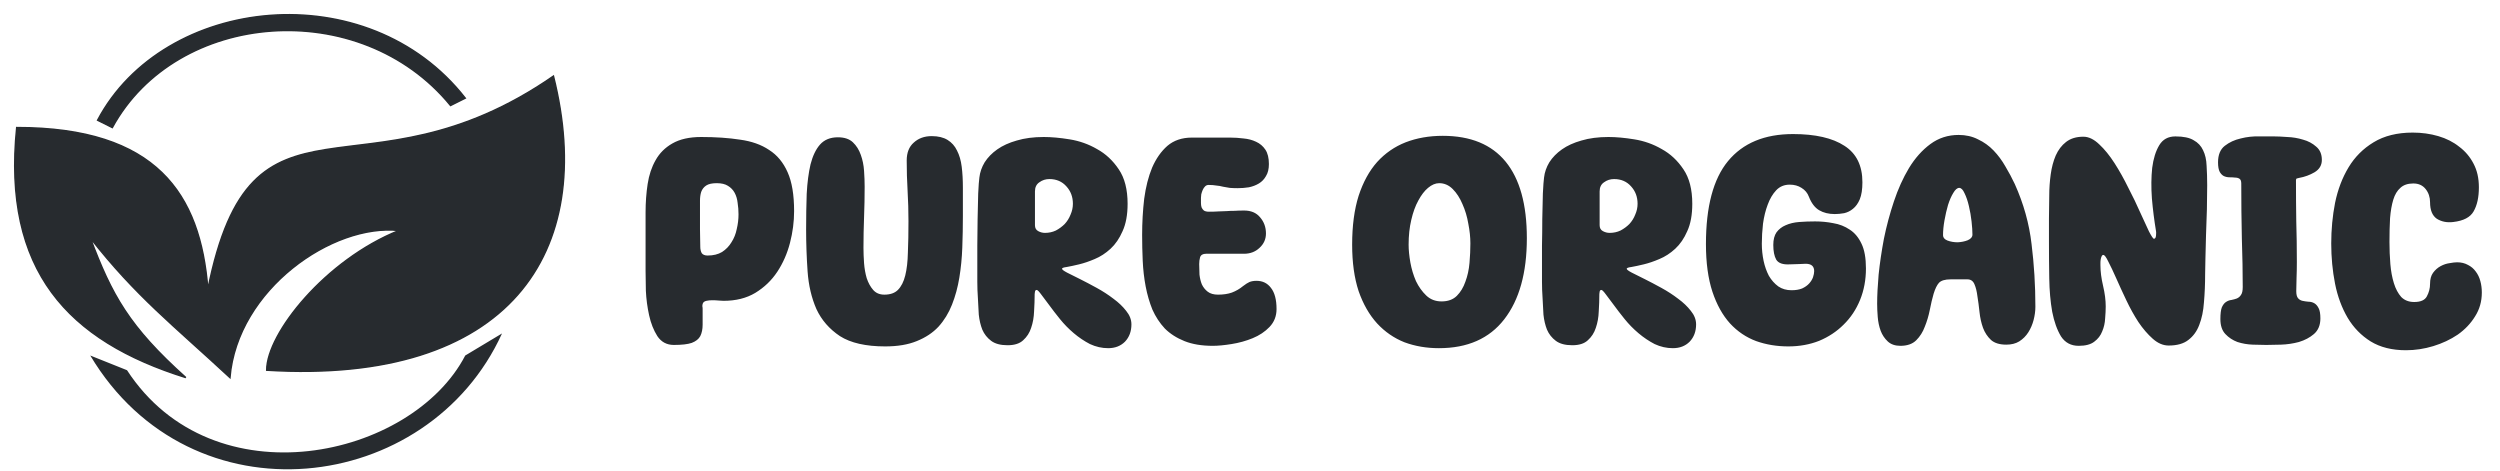 <svg xmlns="http://www.w3.org/2000/svg" fill="none" viewBox="0 0 170 32" height="32" width="170">
<path fill="#272B2F" d="M31.637 24.174C28 31.174 14.5 34.174 8.637 25.174L6.137 24.174C13 35.674 29.137 33.674 34.137 22.674L31.637 24.174Z"></path>
<path stroke-width="0.1" stroke="#272B2F" fill="#272B2F" d="M7.637 8.674L6.637 8.174C11.137 -0.326 25 -1.826 31.637 6.674L30.637 7.174C24.5 -0.326 12 0.674 7.637 8.674Z"></path>
<path stroke-width="0.1" stroke="#272B2F" fill="#272B2F" d="M27.135 15.674C22.635 15.174 16.135 19.675 15.635 25.675C11.787 22.106 9.246 20.145 6.137 16.174C7.606 20.086 8.778 22.212 12.635 25.675C4.637 23.174 0.148 18.415 1.135 8.674C10.635 8.674 13.635 13.174 14.135 19.674C17.135 4.674 24.635 14.174 37.635 5.174C40.635 17.174 34.635 26.174 18.135 25.174C18.135 22.674 22.135 17.674 27.135 15.674Z"></path>
<path fill="#272B2F" d="M53.999 14.356C53.999 15.076 53.906 15.796 53.719 16.516C53.532 17.236 53.246 17.889 52.859 18.476C52.472 19.063 51.972 19.543 51.359 19.916C50.759 20.276 50.039 20.456 49.199 20.456C49.119 20.456 49.006 20.449 48.859 20.436C48.726 20.423 48.586 20.416 48.439 20.416C48.292 20.416 48.159 20.429 48.039 20.456C47.919 20.483 47.839 20.536 47.799 20.616C47.772 20.683 47.759 20.749 47.759 20.816C47.772 20.869 47.779 20.929 47.779 20.996C47.779 21.409 47.779 21.769 47.779 22.076C47.779 22.383 47.726 22.643 47.619 22.856C47.512 23.056 47.319 23.209 47.039 23.316C46.772 23.409 46.366 23.456 45.819 23.456C45.339 23.456 44.966 23.256 44.699 22.856C44.446 22.456 44.259 21.983 44.139 21.436C44.019 20.889 43.946 20.336 43.919 19.776C43.906 19.216 43.899 18.769 43.899 18.436V14.436C43.899 13.769 43.946 13.129 44.039 12.516C44.132 11.903 44.312 11.363 44.579 10.896C44.846 10.416 45.226 10.036 45.719 9.756C46.226 9.463 46.879 9.316 47.679 9.316C48.666 9.316 49.546 9.376 50.319 9.496C51.106 9.603 51.766 9.836 52.299 10.196C52.846 10.543 53.266 11.049 53.559 11.716C53.852 12.369 53.999 13.249 53.999 14.356ZM47.599 14.376C47.599 14.776 47.599 15.176 47.599 15.576C47.612 15.976 47.619 16.376 47.619 16.776C47.619 16.949 47.652 17.096 47.719 17.216C47.799 17.323 47.932 17.376 48.119 17.376C48.506 17.376 48.832 17.296 49.099 17.136C49.366 16.963 49.579 16.743 49.739 16.476C49.912 16.209 50.032 15.909 50.099 15.576C50.179 15.243 50.219 14.909 50.219 14.576C50.219 14.309 50.199 14.049 50.159 13.796C50.132 13.543 50.066 13.316 49.959 13.116C49.852 12.916 49.699 12.756 49.499 12.636C49.312 12.516 49.059 12.456 48.739 12.456C48.419 12.456 48.179 12.509 48.019 12.616C47.859 12.723 47.746 12.869 47.679 13.056C47.626 13.229 47.599 13.429 47.599 13.656C47.599 13.883 47.599 14.123 47.599 14.376ZM60.196 23.556C58.876 23.556 57.85 23.323 57.116 22.856C56.396 22.376 55.863 21.763 55.516 21.016C55.183 20.256 54.983 19.403 54.916 18.456C54.85 17.509 54.816 16.556 54.816 15.596C54.816 14.729 54.83 13.923 54.856 13.176C54.896 12.416 54.983 11.749 55.116 11.176C55.263 10.603 55.476 10.156 55.756 9.836C56.05 9.503 56.456 9.336 56.976 9.336C57.416 9.336 57.756 9.449 57.996 9.676C58.236 9.903 58.416 10.189 58.536 10.536C58.656 10.869 58.73 11.229 58.756 11.616C58.783 12.003 58.796 12.363 58.796 12.696C58.796 13.389 58.783 14.083 58.756 14.776C58.73 15.469 58.716 16.163 58.716 16.856C58.716 17.176 58.73 17.523 58.756 17.896C58.783 18.256 58.843 18.596 58.936 18.916C59.043 19.236 59.19 19.503 59.376 19.716C59.563 19.929 59.816 20.036 60.136 20.036C60.536 20.036 60.843 19.929 61.056 19.716C61.283 19.489 61.45 19.163 61.556 18.736C61.663 18.309 61.723 17.789 61.736 17.176C61.763 16.549 61.776 15.836 61.776 15.036C61.776 14.343 61.756 13.656 61.716 12.976C61.676 12.296 61.656 11.609 61.656 10.916C61.656 10.383 61.816 9.976 62.136 9.696C62.456 9.403 62.863 9.256 63.356 9.256C63.796 9.256 64.156 9.343 64.436 9.516C64.716 9.689 64.93 9.929 65.076 10.236C65.236 10.543 65.343 10.909 65.396 11.336C65.45 11.763 65.476 12.236 65.476 12.756V14.696C65.476 15.403 65.463 16.116 65.436 16.836C65.41 17.543 65.343 18.223 65.236 18.876C65.13 19.529 64.963 20.143 64.736 20.716C64.51 21.289 64.203 21.789 63.816 22.216C63.43 22.629 62.936 22.956 62.336 23.196C61.75 23.436 61.036 23.556 60.196 23.556ZM70.357 19.996C70.357 20.369 70.343 20.763 70.317 21.176C70.303 21.576 70.237 21.949 70.117 22.296C70.01 22.629 69.83 22.909 69.577 23.136C69.337 23.363 68.983 23.476 68.517 23.476C68.037 23.476 67.663 23.376 67.397 23.176C67.13 22.976 66.93 22.723 66.797 22.416C66.677 22.109 66.597 21.769 66.557 21.396C66.53 21.009 66.51 20.636 66.497 20.276C66.47 19.903 66.457 19.529 66.457 19.156C66.457 18.783 66.457 18.409 66.457 18.036C66.457 17.729 66.457 17.283 66.457 16.696C66.47 16.109 66.477 15.509 66.477 14.896C66.49 14.269 66.503 13.689 66.517 13.156C66.543 12.623 66.57 12.263 66.597 12.076C66.637 11.716 66.757 11.369 66.957 11.036C67.17 10.703 67.457 10.409 67.817 10.156C68.177 9.903 68.617 9.703 69.137 9.556C69.67 9.396 70.283 9.316 70.977 9.316C71.497 9.316 72.083 9.369 72.737 9.476C73.403 9.583 74.023 9.803 74.597 10.136C75.183 10.456 75.677 10.916 76.077 11.516C76.477 12.103 76.677 12.883 76.677 13.856C76.677 14.603 76.563 15.223 76.337 15.716C76.123 16.209 75.85 16.609 75.517 16.916C75.183 17.223 74.823 17.456 74.437 17.616C74.063 17.776 73.71 17.896 73.377 17.976C73.043 18.056 72.763 18.116 72.537 18.156C72.323 18.183 72.217 18.223 72.217 18.276C72.217 18.329 72.33 18.416 72.557 18.536C72.797 18.656 73.09 18.803 73.437 18.976C73.783 19.149 74.163 19.349 74.577 19.576C74.99 19.803 75.37 20.049 75.717 20.316C76.063 20.569 76.35 20.843 76.577 21.136C76.817 21.429 76.937 21.736 76.937 22.056C76.937 22.536 76.79 22.929 76.497 23.236C76.203 23.529 75.823 23.676 75.357 23.676C74.93 23.676 74.517 23.583 74.117 23.396C73.73 23.196 73.363 22.949 73.017 22.656C72.67 22.363 72.357 22.043 72.077 21.696C71.797 21.349 71.55 21.029 71.337 20.736C71.123 20.443 70.943 20.203 70.797 20.016C70.65 19.816 70.55 19.716 70.497 19.716C70.43 19.716 70.39 19.756 70.377 19.836C70.363 19.903 70.357 19.956 70.357 19.996ZM70.377 15.316C70.377 15.503 70.45 15.636 70.597 15.716C70.743 15.796 70.897 15.836 71.057 15.836C71.323 15.836 71.57 15.783 71.797 15.676C72.023 15.556 72.223 15.409 72.397 15.236C72.57 15.049 72.703 14.836 72.797 14.596C72.903 14.356 72.957 14.109 72.957 13.856C72.957 13.389 72.81 12.996 72.517 12.676C72.223 12.343 71.837 12.176 71.357 12.176C71.103 12.176 70.877 12.249 70.677 12.396C70.477 12.529 70.377 12.736 70.377 13.016V15.316ZM81.665 13.456C81.665 13.563 81.665 13.676 81.665 13.796C81.665 13.903 81.678 14.003 81.705 14.096C81.745 14.189 81.799 14.263 81.865 14.316C81.945 14.369 82.058 14.396 82.205 14.396C82.459 14.396 82.678 14.389 82.865 14.376C83.052 14.363 83.232 14.356 83.405 14.356C83.579 14.343 83.758 14.336 83.945 14.336C84.132 14.323 84.352 14.316 84.605 14.316C85.072 14.316 85.432 14.469 85.685 14.776C85.952 15.083 86.085 15.449 86.085 15.876C86.085 16.263 85.939 16.589 85.645 16.856C85.365 17.123 85.012 17.256 84.585 17.256H82.005C81.792 17.256 81.659 17.336 81.605 17.496C81.565 17.643 81.545 17.796 81.545 17.956C81.545 18.183 81.552 18.423 81.565 18.676C81.592 18.916 81.645 19.136 81.725 19.336C81.819 19.536 81.952 19.703 82.125 19.836C82.299 19.969 82.532 20.036 82.825 20.036C83.185 20.036 83.499 19.989 83.765 19.896C84.045 19.789 84.299 19.643 84.525 19.456C84.698 19.323 84.845 19.229 84.965 19.176C85.099 19.123 85.258 19.096 85.445 19.096C85.859 19.096 86.185 19.256 86.425 19.576C86.678 19.896 86.805 20.376 86.805 21.016C86.805 21.496 86.645 21.903 86.325 22.236C86.019 22.556 85.638 22.809 85.185 22.996C84.732 23.183 84.252 23.316 83.745 23.396C83.252 23.476 82.825 23.516 82.465 23.516C81.719 23.516 81.079 23.409 80.545 23.196C80.012 22.983 79.565 22.696 79.205 22.336C78.859 21.963 78.579 21.536 78.365 21.056C78.165 20.563 78.012 20.036 77.905 19.476C77.799 18.916 77.732 18.336 77.705 17.736C77.678 17.136 77.665 16.549 77.665 15.976C77.665 15.136 77.712 14.316 77.805 13.516C77.912 12.716 78.092 12.009 78.345 11.396C78.612 10.783 78.959 10.289 79.385 9.916C79.825 9.543 80.379 9.356 81.045 9.356H83.645C83.952 9.356 84.258 9.376 84.565 9.416C84.872 9.443 85.152 9.516 85.405 9.636C85.672 9.756 85.885 9.936 86.045 10.176C86.205 10.416 86.285 10.743 86.285 11.156C86.285 11.489 86.219 11.763 86.085 11.976C85.965 12.189 85.805 12.356 85.605 12.476C85.405 12.596 85.178 12.683 84.925 12.736C84.672 12.776 84.418 12.796 84.165 12.796C83.965 12.796 83.785 12.789 83.625 12.776C83.478 12.749 83.325 12.723 83.165 12.696C83.019 12.656 82.865 12.629 82.705 12.616C82.558 12.589 82.385 12.576 82.185 12.576C82.092 12.576 82.012 12.609 81.945 12.676C81.879 12.743 81.825 12.823 81.785 12.916C81.745 13.009 81.712 13.109 81.685 13.216C81.672 13.309 81.665 13.389 81.665 13.456ZM97.846 23.676C97.006 23.676 96.226 23.543 95.506 23.276C94.799 22.996 94.179 22.569 93.646 21.996C93.112 21.409 92.692 20.676 92.386 19.796C92.092 18.903 91.946 17.849 91.946 16.636C91.946 15.356 92.092 14.249 92.386 13.316C92.692 12.383 93.112 11.616 93.646 11.016C94.192 10.416 94.839 9.969 95.586 9.676C96.346 9.383 97.186 9.236 98.106 9.236C99.999 9.236 101.426 9.823 102.386 10.996C103.346 12.169 103.826 13.903 103.826 16.196C103.826 18.556 103.312 20.396 102.286 21.716C101.272 23.023 99.792 23.676 97.846 23.676ZM95.786 16.636C95.786 16.996 95.826 17.403 95.906 17.856C95.986 18.296 96.112 18.716 96.286 19.116C96.472 19.503 96.706 19.829 96.986 20.096C97.266 20.363 97.612 20.496 98.026 20.496C98.466 20.496 98.812 20.369 99.066 20.116C99.319 19.863 99.512 19.543 99.646 19.156C99.792 18.769 99.886 18.343 99.926 17.876C99.966 17.409 99.986 16.969 99.986 16.556C99.986 16.129 99.939 15.683 99.846 15.216C99.766 14.736 99.632 14.289 99.446 13.876C99.272 13.463 99.052 13.123 98.786 12.856C98.519 12.589 98.212 12.456 97.866 12.456C97.612 12.456 97.359 12.563 97.106 12.776C96.866 12.976 96.646 13.263 96.446 13.636C96.246 13.996 96.086 14.436 95.966 14.956C95.846 15.463 95.786 16.023 95.786 16.636ZM108.755 19.996C108.755 20.369 108.742 20.763 108.715 21.176C108.702 21.576 108.635 21.949 108.515 22.296C108.408 22.629 108.228 22.909 107.975 23.136C107.735 23.363 107.382 23.476 106.915 23.476C106.435 23.476 106.062 23.376 105.795 23.176C105.528 22.976 105.328 22.723 105.195 22.416C105.075 22.109 104.995 21.769 104.955 21.396C104.928 21.009 104.908 20.636 104.895 20.276C104.868 19.903 104.855 19.529 104.855 19.156C104.855 18.783 104.855 18.409 104.855 18.036C104.855 17.729 104.855 17.283 104.855 16.696C104.868 16.109 104.875 15.509 104.875 14.896C104.888 14.269 104.902 13.689 104.915 13.156C104.942 12.623 104.968 12.263 104.995 12.076C105.035 11.716 105.155 11.369 105.355 11.036C105.568 10.703 105.855 10.409 106.215 10.156C106.575 9.903 107.015 9.703 107.535 9.556C108.068 9.396 108.682 9.316 109.375 9.316C109.895 9.316 110.482 9.369 111.135 9.476C111.802 9.583 112.422 9.803 112.995 10.136C113.582 10.456 114.075 10.916 114.475 11.516C114.875 12.103 115.075 12.883 115.075 13.856C115.075 14.603 114.962 15.223 114.735 15.716C114.522 16.209 114.248 16.609 113.915 16.916C113.582 17.223 113.222 17.456 112.835 17.616C112.462 17.776 112.108 17.896 111.775 17.976C111.442 18.056 111.162 18.116 110.935 18.156C110.722 18.183 110.615 18.223 110.615 18.276C110.615 18.329 110.728 18.416 110.955 18.536C111.195 18.656 111.488 18.803 111.835 18.976C112.182 19.149 112.562 19.349 112.975 19.576C113.388 19.803 113.768 20.049 114.115 20.316C114.462 20.569 114.748 20.843 114.975 21.136C115.215 21.429 115.335 21.736 115.335 22.056C115.335 22.536 115.188 22.929 114.895 23.236C114.602 23.529 114.222 23.676 113.755 23.676C113.328 23.676 112.915 23.583 112.515 23.396C112.128 23.196 111.762 22.949 111.415 22.656C111.068 22.363 110.755 22.043 110.475 21.696C110.195 21.349 109.948 21.029 109.735 20.736C109.522 20.443 109.342 20.203 109.195 20.016C109.048 19.816 108.948 19.716 108.895 19.716C108.828 19.716 108.788 19.756 108.775 19.836C108.762 19.903 108.755 19.956 108.755 19.996ZM108.775 15.316C108.775 15.503 108.848 15.636 108.995 15.716C109.142 15.796 109.295 15.836 109.455 15.836C109.722 15.836 109.968 15.783 110.195 15.676C110.422 15.556 110.622 15.409 110.795 15.236C110.968 15.049 111.102 14.836 111.195 14.596C111.302 14.356 111.355 14.109 111.355 13.856C111.355 13.389 111.208 12.996 110.915 12.676C110.622 12.343 110.235 12.176 109.755 12.176C109.502 12.176 109.275 12.249 109.075 12.396C108.875 12.529 108.775 12.736 108.775 13.016V15.316ZM121.824 19.736C122.104 19.736 122.344 19.696 122.544 19.616C122.744 19.523 122.904 19.409 123.024 19.276C123.144 19.143 123.23 19.003 123.284 18.856C123.337 18.696 123.364 18.556 123.364 18.436C123.364 18.103 123.17 17.936 122.784 17.936C122.65 17.936 122.504 17.943 122.344 17.956C122.184 17.956 121.97 17.963 121.704 17.976C121.237 18.003 120.93 17.896 120.784 17.656C120.65 17.416 120.584 17.083 120.584 16.656C120.584 16.296 120.657 16.009 120.804 15.796C120.964 15.583 121.17 15.423 121.424 15.316C121.69 15.196 121.997 15.123 122.344 15.096C122.69 15.069 123.05 15.056 123.424 15.056C123.85 15.056 124.264 15.096 124.664 15.176C125.077 15.243 125.45 15.389 125.784 15.616C126.117 15.829 126.384 16.149 126.584 16.576C126.784 16.989 126.884 17.549 126.884 18.256C126.884 19.029 126.75 19.743 126.484 20.396C126.217 21.049 125.844 21.609 125.364 22.076C124.897 22.543 124.344 22.909 123.704 23.176C123.064 23.429 122.364 23.556 121.604 23.556C120.83 23.556 120.104 23.436 119.424 23.196C118.744 22.943 118.15 22.543 117.644 21.996C117.137 21.436 116.737 20.716 116.444 19.836C116.15 18.943 116.004 17.863 116.004 16.596C116.004 14.049 116.504 12.169 117.504 10.956C118.517 9.729 119.99 9.116 121.924 9.116C123.444 9.116 124.61 9.383 125.424 9.916C126.237 10.436 126.644 11.263 126.644 12.396C126.644 12.876 126.584 13.263 126.464 13.556C126.344 13.836 126.19 14.049 126.004 14.196C125.83 14.343 125.63 14.443 125.404 14.496C125.177 14.536 124.964 14.556 124.764 14.556C124.35 14.556 123.997 14.469 123.704 14.296C123.41 14.123 123.177 13.816 123.004 13.376C122.91 13.123 122.744 12.923 122.504 12.776C122.277 12.629 122.01 12.556 121.704 12.556C121.33 12.556 121.024 12.683 120.784 12.936C120.544 13.189 120.35 13.516 120.204 13.916C120.057 14.303 119.95 14.736 119.884 15.216C119.83 15.683 119.804 16.136 119.804 16.576C119.804 16.963 119.844 17.349 119.924 17.736C120.004 18.109 120.124 18.449 120.284 18.756C120.457 19.049 120.67 19.289 120.924 19.476C121.177 19.649 121.477 19.736 121.824 19.736ZM136.426 23.436C135.973 23.436 135.626 23.329 135.386 23.116C135.146 22.889 134.966 22.616 134.846 22.296C134.726 21.963 134.646 21.603 134.606 21.216C134.566 20.829 134.519 20.476 134.466 20.156C134.426 19.823 134.359 19.549 134.266 19.336C134.173 19.109 134.013 18.996 133.786 18.996H132.646C132.259 18.996 131.993 19.076 131.846 19.236C131.713 19.383 131.593 19.629 131.486 19.976C131.393 20.296 131.306 20.663 131.226 21.076C131.146 21.476 131.033 21.856 130.886 22.216C130.753 22.576 130.559 22.883 130.306 23.136C130.053 23.389 129.693 23.516 129.226 23.516C128.866 23.516 128.579 23.416 128.366 23.216C128.153 23.016 127.993 22.776 127.886 22.496C127.779 22.203 127.713 21.889 127.686 21.556C127.659 21.223 127.646 20.923 127.646 20.656C127.646 20.109 127.679 19.449 127.746 18.676C127.826 17.903 127.946 17.089 128.106 16.236C128.279 15.383 128.506 14.536 128.786 13.696C129.066 12.856 129.406 12.103 129.806 11.436C130.219 10.756 130.706 10.209 131.266 9.796C131.826 9.383 132.466 9.176 133.186 9.176C133.679 9.176 134.119 9.276 134.506 9.476C134.906 9.663 135.259 9.916 135.566 10.236C135.873 10.556 136.139 10.916 136.366 11.316C136.606 11.716 136.819 12.116 137.006 12.516C137.606 13.849 137.986 15.209 138.146 16.596C138.319 17.983 138.406 19.403 138.406 20.856C138.406 21.149 138.366 21.449 138.286 21.756C138.206 22.063 138.086 22.343 137.926 22.596C137.766 22.849 137.559 23.056 137.306 23.216C137.066 23.363 136.773 23.436 136.426 23.436ZM132.126 15.996C132.126 16.156 132.226 16.276 132.426 16.356C132.639 16.436 132.873 16.476 133.126 16.476C133.379 16.463 133.606 16.416 133.806 16.336C134.019 16.243 134.126 16.116 134.126 15.956C134.126 15.716 134.106 15.416 134.066 15.056C134.026 14.696 133.966 14.349 133.886 14.016C133.806 13.669 133.706 13.376 133.586 13.136C133.479 12.896 133.359 12.776 133.226 12.776C133.093 12.776 132.959 12.889 132.826 13.116C132.693 13.329 132.573 13.603 132.466 13.936C132.373 14.256 132.293 14.603 132.226 14.976C132.159 15.349 132.126 15.689 132.126 15.996ZM147.469 23.496C147.095 23.496 146.735 23.343 146.389 23.036C146.042 22.729 145.715 22.349 145.409 21.896C145.115 21.443 144.842 20.949 144.589 20.416C144.335 19.883 144.109 19.389 143.909 18.936C143.709 18.483 143.529 18.103 143.369 17.796C143.222 17.489 143.109 17.336 143.029 17.336C142.975 17.336 142.935 17.369 142.909 17.436C142.882 17.489 142.862 17.556 142.849 17.636C142.835 17.716 142.829 17.796 142.829 17.876C142.829 17.956 142.829 18.009 142.829 18.036C142.829 18.463 142.889 18.929 143.009 19.436C143.129 19.943 143.189 20.409 143.189 20.836C143.189 21.076 143.175 21.349 143.149 21.656C143.135 21.963 143.069 22.256 142.949 22.536C142.842 22.816 142.662 23.049 142.409 23.236C142.169 23.423 141.815 23.516 141.349 23.516C140.829 23.516 140.429 23.303 140.149 22.876C139.882 22.436 139.682 21.876 139.549 21.196C139.429 20.516 139.362 19.756 139.349 18.916C139.335 18.076 139.329 17.249 139.329 16.436C139.329 15.916 139.329 15.396 139.329 14.876C139.342 14.343 139.349 13.816 139.349 13.296C139.349 12.816 139.382 12.336 139.449 11.856C139.515 11.376 139.629 10.949 139.789 10.576C139.962 10.189 140.195 9.883 140.489 9.656C140.795 9.416 141.189 9.296 141.669 9.296C142.029 9.296 142.389 9.469 142.749 9.816C143.109 10.149 143.455 10.576 143.789 11.096C144.122 11.616 144.435 12.176 144.729 12.776C145.035 13.363 145.302 13.916 145.529 14.436C145.769 14.956 145.969 15.389 146.129 15.736C146.302 16.069 146.415 16.236 146.469 16.236C146.549 16.236 146.595 16.163 146.609 16.016C146.622 15.856 146.622 15.756 146.609 15.716C146.489 14.996 146.395 14.256 146.329 13.496C146.275 12.736 146.282 12.043 146.349 11.416C146.429 10.789 146.589 10.276 146.829 9.876C147.069 9.476 147.435 9.276 147.929 9.276C148.475 9.276 148.889 9.363 149.169 9.536C149.462 9.696 149.675 9.923 149.809 10.216C149.955 10.509 150.035 10.863 150.049 11.276C150.075 11.676 150.089 12.116 150.089 12.596C150.089 13.089 150.082 13.636 150.069 14.236C150.055 14.836 150.035 15.423 150.009 15.996C149.995 16.569 149.982 17.096 149.969 17.576C149.955 18.043 149.949 18.396 149.949 18.636C149.949 19.316 149.922 19.956 149.869 20.556C149.829 21.143 149.722 21.656 149.549 22.096C149.389 22.523 149.142 22.863 148.809 23.116C148.489 23.369 148.042 23.496 147.469 23.496ZM150.986 21.696C150.986 21.336 151.019 21.069 151.086 20.896C151.166 20.723 151.259 20.603 151.366 20.536C151.486 20.456 151.613 20.409 151.746 20.396C151.879 20.369 151.999 20.336 152.106 20.296C152.226 20.243 152.319 20.163 152.386 20.056C152.466 19.949 152.506 19.769 152.506 19.516C152.506 18.516 152.486 17.416 152.446 16.216C152.419 15.003 152.406 13.756 152.406 12.476C152.406 12.316 152.366 12.209 152.286 12.156C152.206 12.103 152.106 12.076 151.986 12.076C151.879 12.063 151.753 12.056 151.606 12.056C151.473 12.056 151.346 12.029 151.226 11.976C151.119 11.923 151.026 11.829 150.946 11.696C150.866 11.549 150.826 11.329 150.826 11.036C150.826 10.529 150.979 10.156 151.286 9.916C151.593 9.676 151.953 9.509 152.366 9.416C152.779 9.309 153.199 9.263 153.626 9.276C154.053 9.276 154.393 9.276 154.646 9.276C154.873 9.276 155.166 9.289 155.526 9.316C155.899 9.329 156.259 9.389 156.606 9.496C156.953 9.589 157.253 9.749 157.506 9.976C157.759 10.189 157.886 10.489 157.886 10.876C157.886 11.236 157.719 11.516 157.386 11.716C157.066 11.903 156.719 12.029 156.346 12.096C156.293 12.109 156.239 12.123 156.186 12.136C156.146 12.149 156.126 12.189 156.126 12.256C156.126 13.243 156.133 14.169 156.146 15.036C156.173 15.903 156.186 16.829 156.186 17.816C156.186 18.203 156.179 18.556 156.166 18.876C156.153 19.183 156.146 19.489 156.146 19.796C156.146 20.023 156.186 20.183 156.266 20.276C156.346 20.369 156.446 20.429 156.566 20.456C156.686 20.483 156.819 20.503 156.966 20.516C157.113 20.516 157.246 20.549 157.366 20.616C157.486 20.683 157.586 20.796 157.666 20.956C157.746 21.103 157.786 21.336 157.786 21.656C157.786 22.109 157.639 22.463 157.346 22.716C157.066 22.956 156.726 23.136 156.326 23.256C155.926 23.363 155.519 23.423 155.106 23.436C154.693 23.449 154.359 23.456 154.106 23.456C153.853 23.456 153.546 23.449 153.186 23.436C152.826 23.423 152.479 23.363 152.146 23.256C151.826 23.136 151.553 22.956 151.326 22.716C151.099 22.476 150.986 22.136 150.986 21.696ZM166.824 15.096C166.397 15.149 166.024 15.076 165.704 14.876C165.397 14.663 165.244 14.289 165.244 13.756C165.244 13.409 165.144 13.109 164.944 12.856C164.744 12.603 164.464 12.476 164.104 12.476C163.73 12.476 163.437 12.576 163.224 12.776C163.01 12.963 162.85 13.229 162.744 13.576C162.637 13.923 162.564 14.343 162.524 14.836C162.497 15.316 162.484 15.856 162.484 16.456C162.484 16.963 162.504 17.463 162.544 17.956C162.584 18.436 162.664 18.869 162.784 19.256C162.904 19.643 163.07 19.956 163.284 20.196C163.51 20.423 163.804 20.536 164.164 20.536C164.604 20.536 164.89 20.409 165.024 20.156C165.17 19.889 165.244 19.603 165.244 19.296C165.244 18.989 165.31 18.743 165.444 18.556C165.59 18.356 165.764 18.203 165.964 18.096C166.164 17.989 166.364 17.923 166.564 17.896C166.777 17.856 166.95 17.836 167.084 17.836C167.364 17.836 167.61 17.896 167.824 18.016C168.037 18.123 168.21 18.269 168.344 18.456C168.49 18.643 168.597 18.863 168.664 19.116C168.73 19.356 168.764 19.616 168.764 19.896C168.764 20.496 168.61 21.036 168.304 21.516C168.01 21.996 167.617 22.409 167.124 22.756C166.63 23.089 166.077 23.349 165.464 23.536C164.85 23.723 164.23 23.816 163.604 23.816C162.657 23.816 161.857 23.616 161.204 23.216C160.564 22.816 160.044 22.283 159.644 21.616C159.244 20.936 158.957 20.163 158.784 19.296C158.61 18.416 158.524 17.503 158.524 16.556C158.524 15.609 158.61 14.689 158.784 13.796C158.97 12.889 159.277 12.083 159.704 11.376C160.13 10.669 160.697 10.103 161.404 9.676C162.124 9.236 163.01 9.016 164.064 9.016C164.677 9.016 165.257 9.096 165.804 9.256C166.35 9.416 166.824 9.656 167.224 9.976C167.637 10.283 167.964 10.669 168.204 11.136C168.444 11.589 168.564 12.123 168.564 12.736C168.564 13.416 168.444 13.963 168.204 14.376C167.977 14.776 167.517 15.016 166.824 15.096Z"></path>
</svg>
